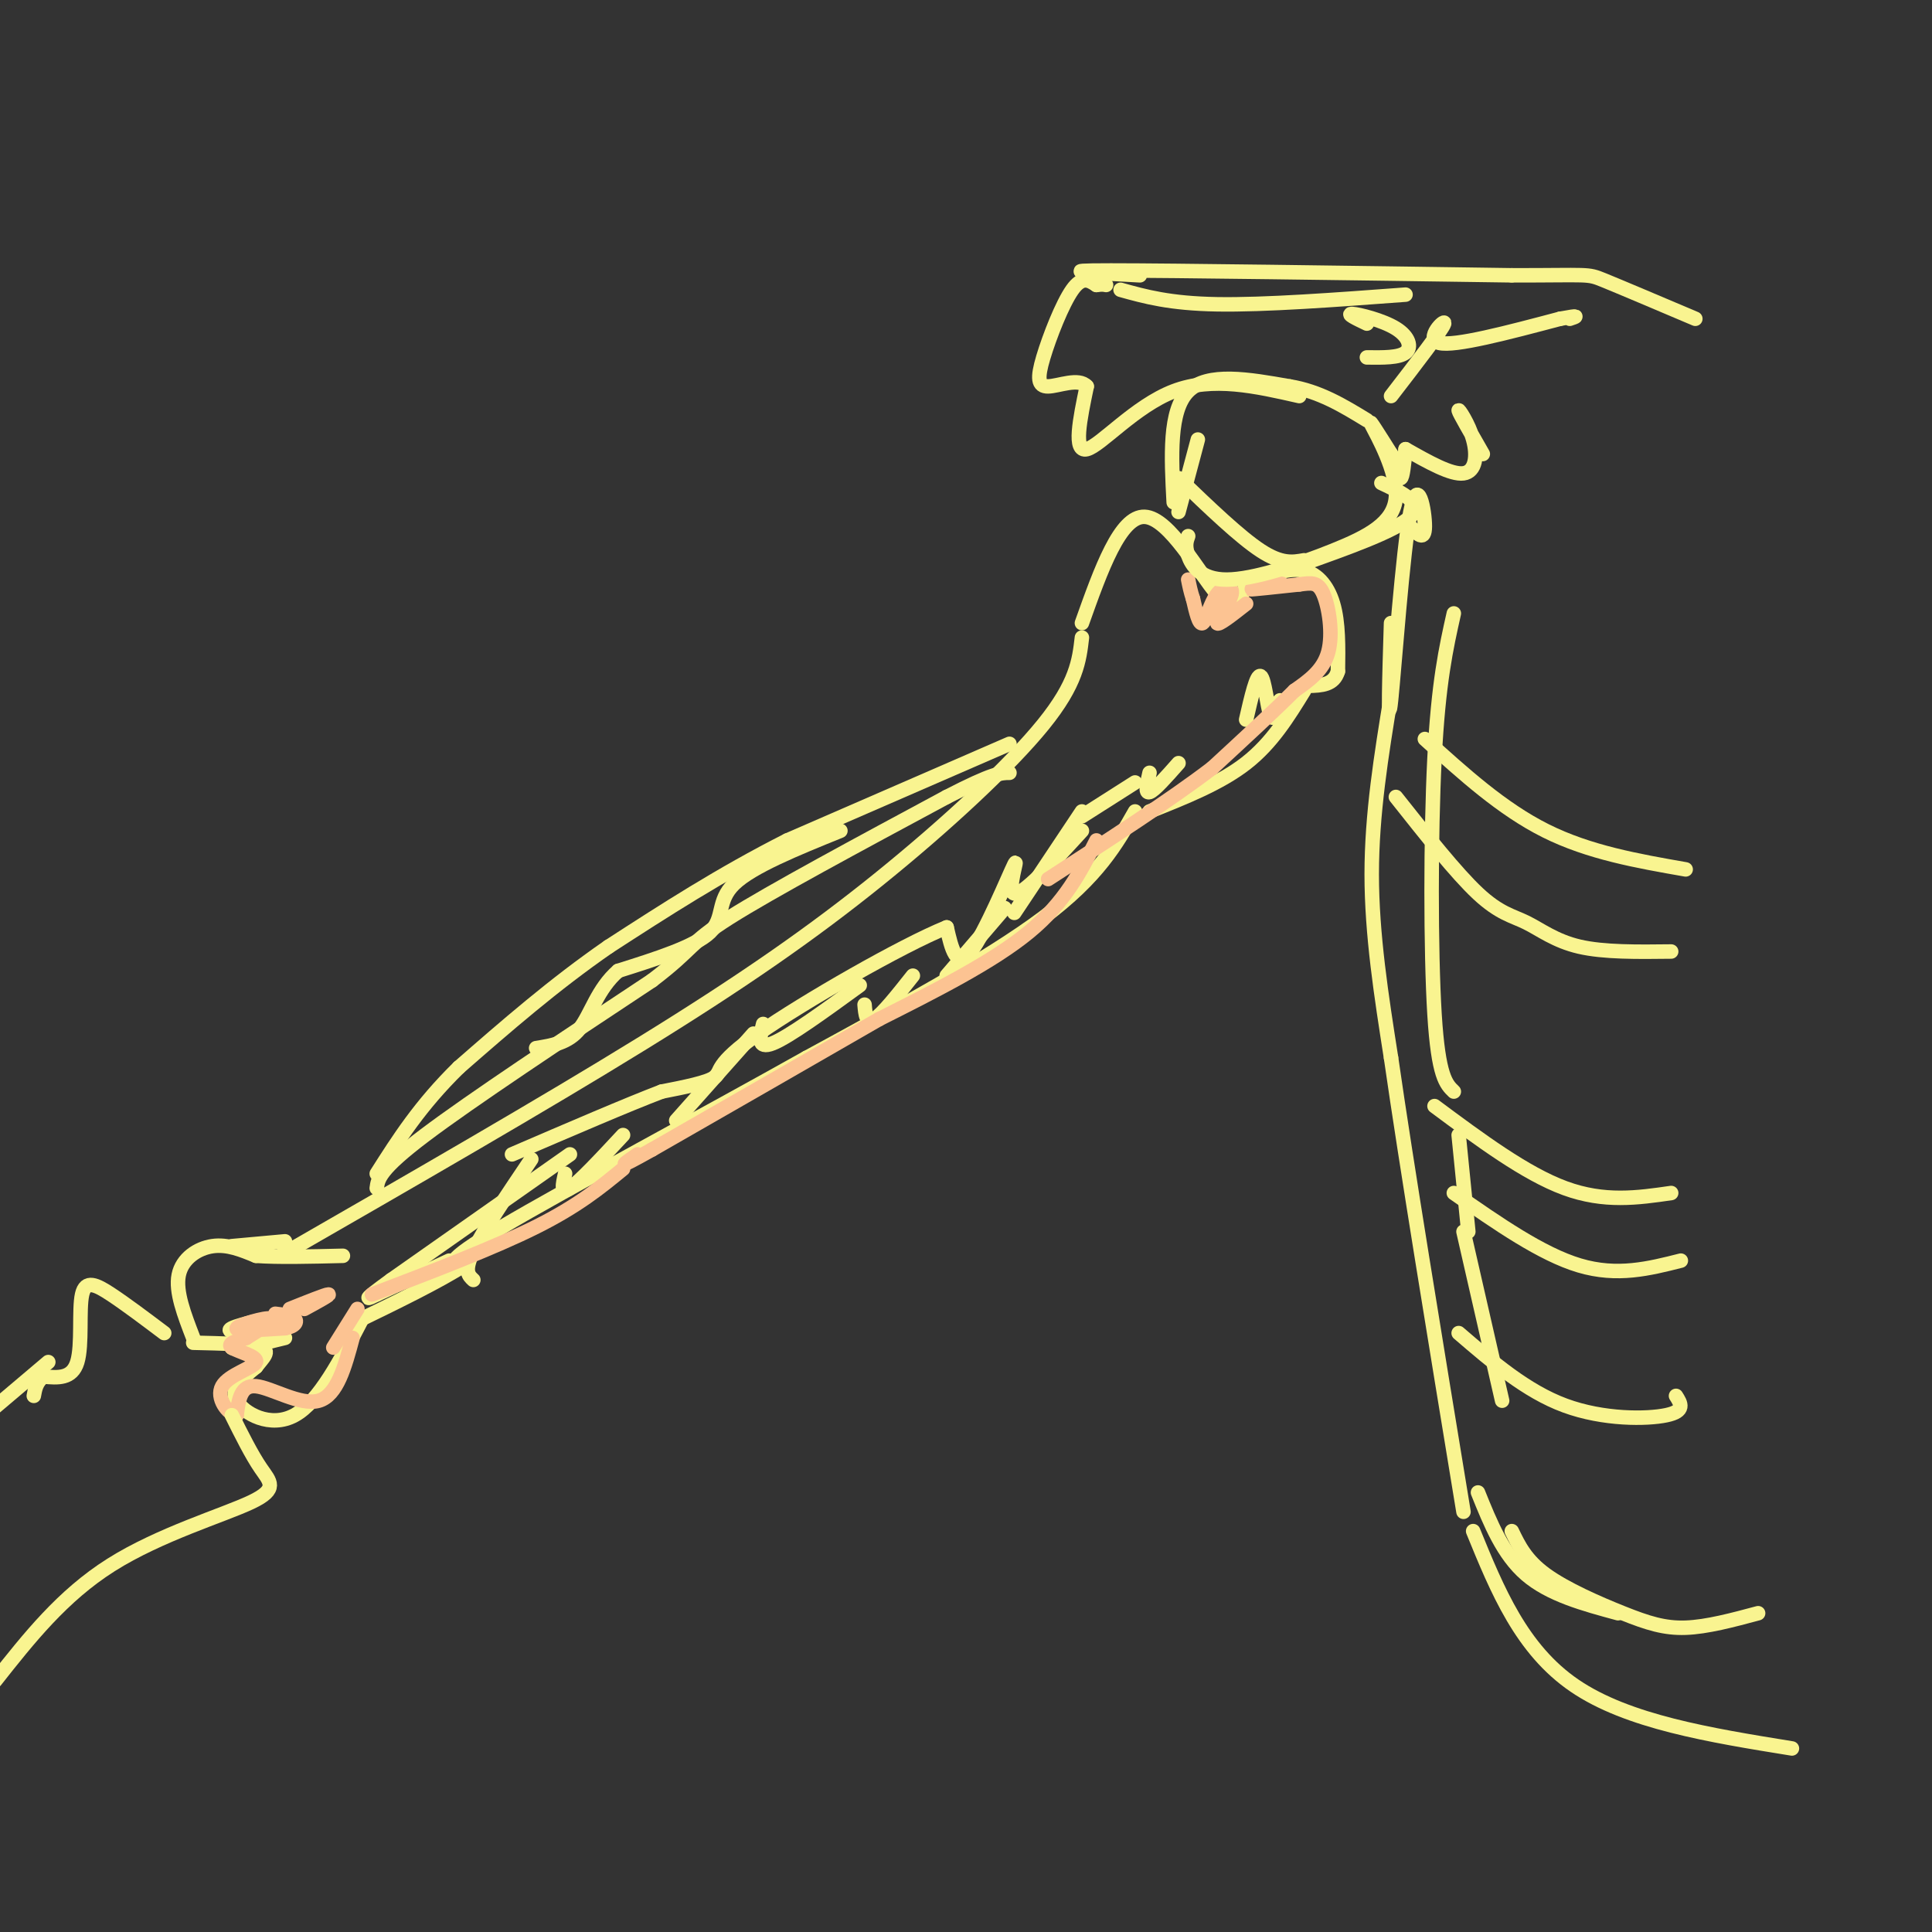<svg viewBox='0 0 400 400' version='1.1' xmlns='http://www.w3.org/2000/svg' xmlns:xlink='http://www.w3.org/1999/xlink'><rect x="0" y="0" width="400" height="400" fill="#333333" stroke="none"/><g fill='none' stroke='#F9F490' stroke-width='3' stroke-linecap='round' stroke-linejoin='round'><path d='M58,260c27.119,-15.595 54.238,-31.190 75,-44c20.762,-12.810 35.167,-22.833 49,-34c13.833,-11.167 27.095,-23.476 34,-32c6.905,-8.524 7.452,-13.262 8,-18'/><path d='M224,129c3.956,-11.111 7.911,-22.222 13,-22c5.089,0.222 11.311,11.778 15,16c3.689,4.222 4.844,1.111 6,-2'/><path d='M258,121c3.012,-1.238 7.542,-3.333 11,-3c3.458,0.333 5.845,3.095 7,7c1.155,3.905 1.077,8.952 1,14'/><path d='M277,139c-0.833,2.833 -3.417,2.917 -6,3'/><path d='M270,143c-3.333,5.417 -6.667,10.833 -12,15c-5.333,4.167 -12.667,7.083 -20,10'/><path d='M235,168c-3.833,6.750 -7.667,13.500 -19,22c-11.333,8.500 -30.167,18.750 -49,29'/><path d='M167,219c-21.267,11.933 -49.933,27.267 -63,35c-13.067,7.733 -10.533,7.867 -8,8'/><path d='M96,262c-5.167,3.333 -14.083,7.667 -23,12'/><path d='M75,273c-4.489,8.622 -8.978,17.244 -14,20c-5.022,2.756 -10.578,-0.356 -12,-3c-1.422,-2.644 1.289,-4.822 4,-7'/><path d='M53,283c1.467,-1.933 3.133,-3.267 1,-4c-2.133,-0.733 -8.067,-0.867 -14,-1'/><path d='M40,277c-1.844,-4.778 -3.689,-9.556 -3,-13c0.689,-3.444 3.911,-5.556 7,-6c3.089,-0.444 6.044,0.778 9,2'/><path d='M53,260c4.500,0.333 11.250,0.167 18,0'/><path d='M59,257c0.000,0.000 -11.000,1.000 -11,1'/><path d='M54,276c-3.867,-0.067 -7.733,-0.133 -6,-1c1.733,-0.867 9.067,-2.533 10,-2c0.933,0.533 -4.533,3.267 -10,6'/><path d='M48,279c0.167,0.667 5.583,-0.667 11,-2'/><path d='M224,172c-6.155,6.738 -12.310,13.476 -14,13c-1.690,-0.476 1.083,-8.167 0,-6c-1.083,2.167 -6.024,14.190 -9,18c-2.976,3.810 -3.988,-0.595 -5,-5'/><path d='M196,192c-9.190,3.702 -29.667,15.458 -39,22c-9.333,6.542 -7.524,7.869 -9,9c-1.476,1.131 -6.238,2.065 -11,3'/><path d='M137,226c-7.000,2.667 -19.000,7.833 -31,13'/><path d='M118,239c0.000,0.000 -37.000,26.000 -37,26'/><path d='M81,265c-6.667,4.833 -4.833,3.917 -3,3'/><path d='M78,268c0.000,0.000 15.000,-7.000 15,-7'/><path d='M265,145c-0.689,2.356 -1.378,4.711 -2,3c-0.622,-1.711 -1.178,-7.489 -2,-8c-0.822,-0.511 -1.911,4.244 -3,9'/><path d='M244,158c-2.500,2.833 -5.000,5.667 -6,6c-1.000,0.333 -0.500,-1.833 0,-4'/><path d='M235,162c0.000,0.000 -11.000,7.000 -11,7'/><path d='M224,168c0.000,0.000 -14.000,21.000 -14,21'/><path d='M208,188c0.000,0.000 -12.000,14.000 -12,14'/><path d='M189,202c-3.167,4.000 -6.333,8.000 -8,9c-1.667,1.000 -1.833,-1.000 -2,-3'/><path d='M178,204c-7.333,5.333 -14.667,10.667 -18,12c-3.333,1.333 -2.667,-1.333 -2,-4'/><path d='M156,214c0.000,0.000 -16.000,18.000 -16,18'/><path d='M129,235c-4.500,4.833 -9.000,9.667 -11,11c-2.000,1.333 -1.500,-0.833 -1,-3'/><path d='M110,240c-5.000,7.417 -10.000,14.833 -12,19c-2.000,4.167 -1.000,5.083 0,6'/></g>
<g fill='none' stroke='#FCC392' stroke-width='3' stroke-linecap='round' stroke-linejoin='round'><path d='M262,121c2.156,-0.133 4.311,-0.267 3,0c-1.311,0.267 -6.089,0.933 -6,1c0.089,0.067 5.044,-0.467 10,-1'/><path d='M269,121c2.536,-0.321 3.875,-0.625 5,2c1.125,2.625 2.036,8.179 1,12c-1.036,3.821 -4.018,5.911 -7,8'/><path d='M268,143c-4.000,4.000 -10.500,10.000 -17,16'/><path d='M251,159c-8.500,6.500 -21.250,14.750 -34,23'/><path d='M227,174c-3.250,6.417 -6.500,12.833 -14,19c-7.500,6.167 -19.250,12.083 -31,18'/><path d='M182,211c-13.000,7.500 -30.000,17.250 -47,27'/><path d='M135,238c-8.333,4.667 -5.667,2.833 -3,1'/><path d='M129,242c-4.667,3.833 -9.333,7.667 -18,12c-8.667,4.333 -21.333,9.167 -34,14'/><path d='M74,271c0.000,0.000 -5.000,8.000 -5,8'/><path d='M73,277c-1.600,5.956 -3.200,11.911 -7,13c-3.800,1.089 -9.800,-2.689 -13,-3c-3.200,-0.311 -3.600,2.844 -4,6'/><path d='M49,293c-1.812,-0.169 -4.341,-3.592 -3,-6c1.341,-2.408 6.553,-3.802 7,-5c0.447,-1.198 -3.872,-2.199 -5,-3c-1.128,-0.801 0.936,-1.400 3,-2'/><path d='M51,277c2.131,-1.333 5.958,-3.667 5,-4c-0.958,-0.333 -6.702,1.333 -7,2c-0.298,0.667 4.851,0.333 10,0'/><path d='M59,275c2.178,-0.400 2.622,-1.400 2,-2c-0.622,-0.600 -2.311,-0.800 -4,-1'/><path d='M63,271c2.750,-1.500 5.500,-3.000 5,-3c-0.500,0.000 -4.250,1.500 -8,3'/><path d='M258,125c-2.946,2.314 -5.892,4.628 -6,4c-0.108,-0.628 2.620,-4.199 3,-6c0.380,-1.801 -1.590,-1.831 -3,0c-1.410,1.831 -2.260,5.523 -3,6c-0.740,0.477 -1.370,-2.262 -2,-5'/><path d='M247,124c-0.500,-1.500 -0.750,-2.750 -1,-4'/></g>
<g fill='none' stroke='#F9F490' stroke-width='3' stroke-linecap='round' stroke-linejoin='round'><path d='M78,246c0.250,-1.917 0.500,-3.833 10,-11c9.500,-7.167 28.250,-19.583 47,-32'/><path d='M135,203c8.867,-6.756 7.533,-7.644 16,-13c8.467,-5.356 26.733,-15.178 45,-25'/><path d='M196,165c9.667,-5.000 11.333,-5.000 13,-5'/><path d='M209,154c0.000,0.000 -46.000,20.000 -46,20'/><path d='M163,174c-13.833,7.000 -25.417,14.500 -37,22'/><path d='M126,196c-11.333,7.833 -21.167,16.417 -31,25'/><path d='M95,221c-8.000,7.833 -12.500,14.917 -17,22'/><path d='M174,172c-9.156,3.711 -18.311,7.422 -22,11c-3.689,3.578 -1.911,7.022 -5,10c-3.089,2.978 -11.044,5.489 -19,8'/><path d='M128,201c-4.333,3.733 -5.667,9.067 -8,12c-2.333,2.933 -5.667,3.467 -9,4'/><path d='M244,106c0.000,0.000 4.000,-15.000 4,-15'/><path d='M243,104c-0.500,-9.500 -1.000,-19.000 3,-23c4.000,-4.000 12.500,-2.500 21,-1'/><path d='M267,80c6.167,1.000 11.083,4.000 16,7'/><path d='M269,82c-8.978,-2.044 -17.956,-4.089 -26,-1c-8.044,3.089 -15.156,11.311 -18,12c-2.844,0.689 -1.422,-6.156 0,-13'/><path d='M225,80c-1.671,-1.868 -5.850,-0.037 -8,0c-2.150,0.037 -2.271,-1.721 -1,-6c1.271,-4.279 3.935,-11.080 6,-14c2.065,-2.920 3.533,-1.960 5,-1'/><path d='M227,59c1.167,-0.167 1.583,-0.083 2,0'/><path d='M236,57c-9.417,-0.500 -18.833,-1.000 -6,-1c12.833,0.000 47.917,0.500 83,1'/><path d='M313,57c16.289,0.022 15.511,-0.422 19,1c3.489,1.422 11.244,4.711 19,8'/><path d='M288,82c5.311,-6.889 10.622,-13.778 11,-15c0.378,-1.222 -4.178,3.222 -1,4c3.178,0.778 14.089,-2.111 25,-5'/><path d='M323,66c4.500,-0.833 3.250,-0.417 2,0'/><path d='M291,61c-14.583,1.083 -29.167,2.167 -39,2c-9.833,-0.167 -14.917,-1.583 -20,-3'/><path d='M283,74c3.321,0.042 6.643,0.083 8,-1c1.357,-1.083 0.750,-3.292 -2,-5c-2.750,-1.708 -7.643,-2.917 -9,-3c-1.357,-0.083 0.821,0.958 3,2'/><path d='M269,117c10.083,-3.583 20.167,-7.167 23,-10c2.833,-2.833 -1.583,-4.917 -6,-7'/><path d='M270,116c-2.333,0.417 -4.667,0.833 -9,-2c-4.333,-2.833 -10.667,-8.917 -17,-15'/><path d='M246,111c-0.356,0.997 -0.713,1.994 0,4c0.713,2.006 2.495,5.021 8,5c5.505,-0.021 14.733,-3.078 22,-6c7.267,-2.922 12.572,-5.710 13,-11c0.428,-5.290 -4.021,-13.083 -5,-15c-0.979,-1.917 1.510,2.041 4,6'/><path d='M288,94c1.022,2.311 1.578,5.089 2,5c0.422,-0.089 0.711,-3.044 1,-6'/><path d='M291,93c4.726,2.673 9.452,5.345 12,5c2.548,-0.345 2.917,-3.708 2,-7c-0.917,-3.292 -3.119,-6.512 -3,-6c0.119,0.512 2.560,4.756 5,9'/><path d='M292,109c1.488,1.595 2.976,3.190 3,0c0.024,-3.190 -1.417,-11.167 -3,-3c-1.583,8.167 -3.310,32.476 -4,39c-0.690,6.524 -0.345,-4.738 0,-16'/><path d='M288,144c-2.000,12.250 -4.000,24.500 -4,37c0.000,12.500 2.000,25.250 4,38'/><path d='M288,219c3.167,22.000 9.083,58.000 15,94'/><path d='M306,309c2.583,6.417 5.167,12.833 10,17c4.833,4.167 11.917,6.083 19,8'/><path d='M302,276c7.000,6.022 14.000,12.044 22,15c8.000,2.956 17.000,2.844 21,2c4.000,-0.844 3.000,-2.422 2,-4'/><path d='M297,229c9.417,7.000 18.833,14.000 27,17c8.167,3.000 15.083,2.000 22,1'/><path d='M295,153c8.000,7.250 16.000,14.500 25,19c9.000,4.500 19.000,6.250 29,8'/><path d='M301,247c9.083,6.333 18.167,12.667 26,15c7.833,2.333 14.417,0.667 21,-1'/><path d='M289,165c6.268,7.917 12.536,15.833 17,20c4.464,4.167 7.125,4.583 10,6c2.875,1.417 5.964,3.833 11,5c5.036,1.167 12.018,1.083 19,1'/><path d='M301,127c-1.600,7.133 -3.200,14.267 -4,30c-0.800,15.733 -0.800,40.067 0,53c0.800,12.933 2.400,14.467 4,16'/><path d='M302,235c0.000,0.000 2.000,20.000 2,20'/><path d='M303,255c0.000,0.000 8.000,35.000 8,35'/><path d='M313,317c1.446,3.006 2.893,6.012 7,9c4.107,2.988 10.875,5.958 16,8c5.125,2.042 8.607,3.155 13,3c4.393,-0.155 9.696,-1.577 15,-3'/><path d='M305,317c5.000,12.250 10.000,24.500 21,32c11.000,7.500 28.000,10.250 45,13'/><path d='M34,276c-3.958,-2.982 -7.917,-5.964 -11,-8c-3.083,-2.036 -5.292,-3.125 -6,0c-0.708,3.125 0.083,10.464 -1,14c-1.083,3.536 -4.042,3.268 -7,3'/><path d='M9,285c-1.500,1.167 -1.750,2.583 -2,4'/><path d='M48,293c2.042,4.101 4.083,8.202 6,11c1.917,2.798 3.708,4.292 -2,7c-5.708,2.708 -18.917,6.631 -29,13c-10.083,6.369 -17.042,15.185 -24,24'/><path d='M10,282c0.000,0.000 -13.000,11.000 -13,11'/></g>
</svg>